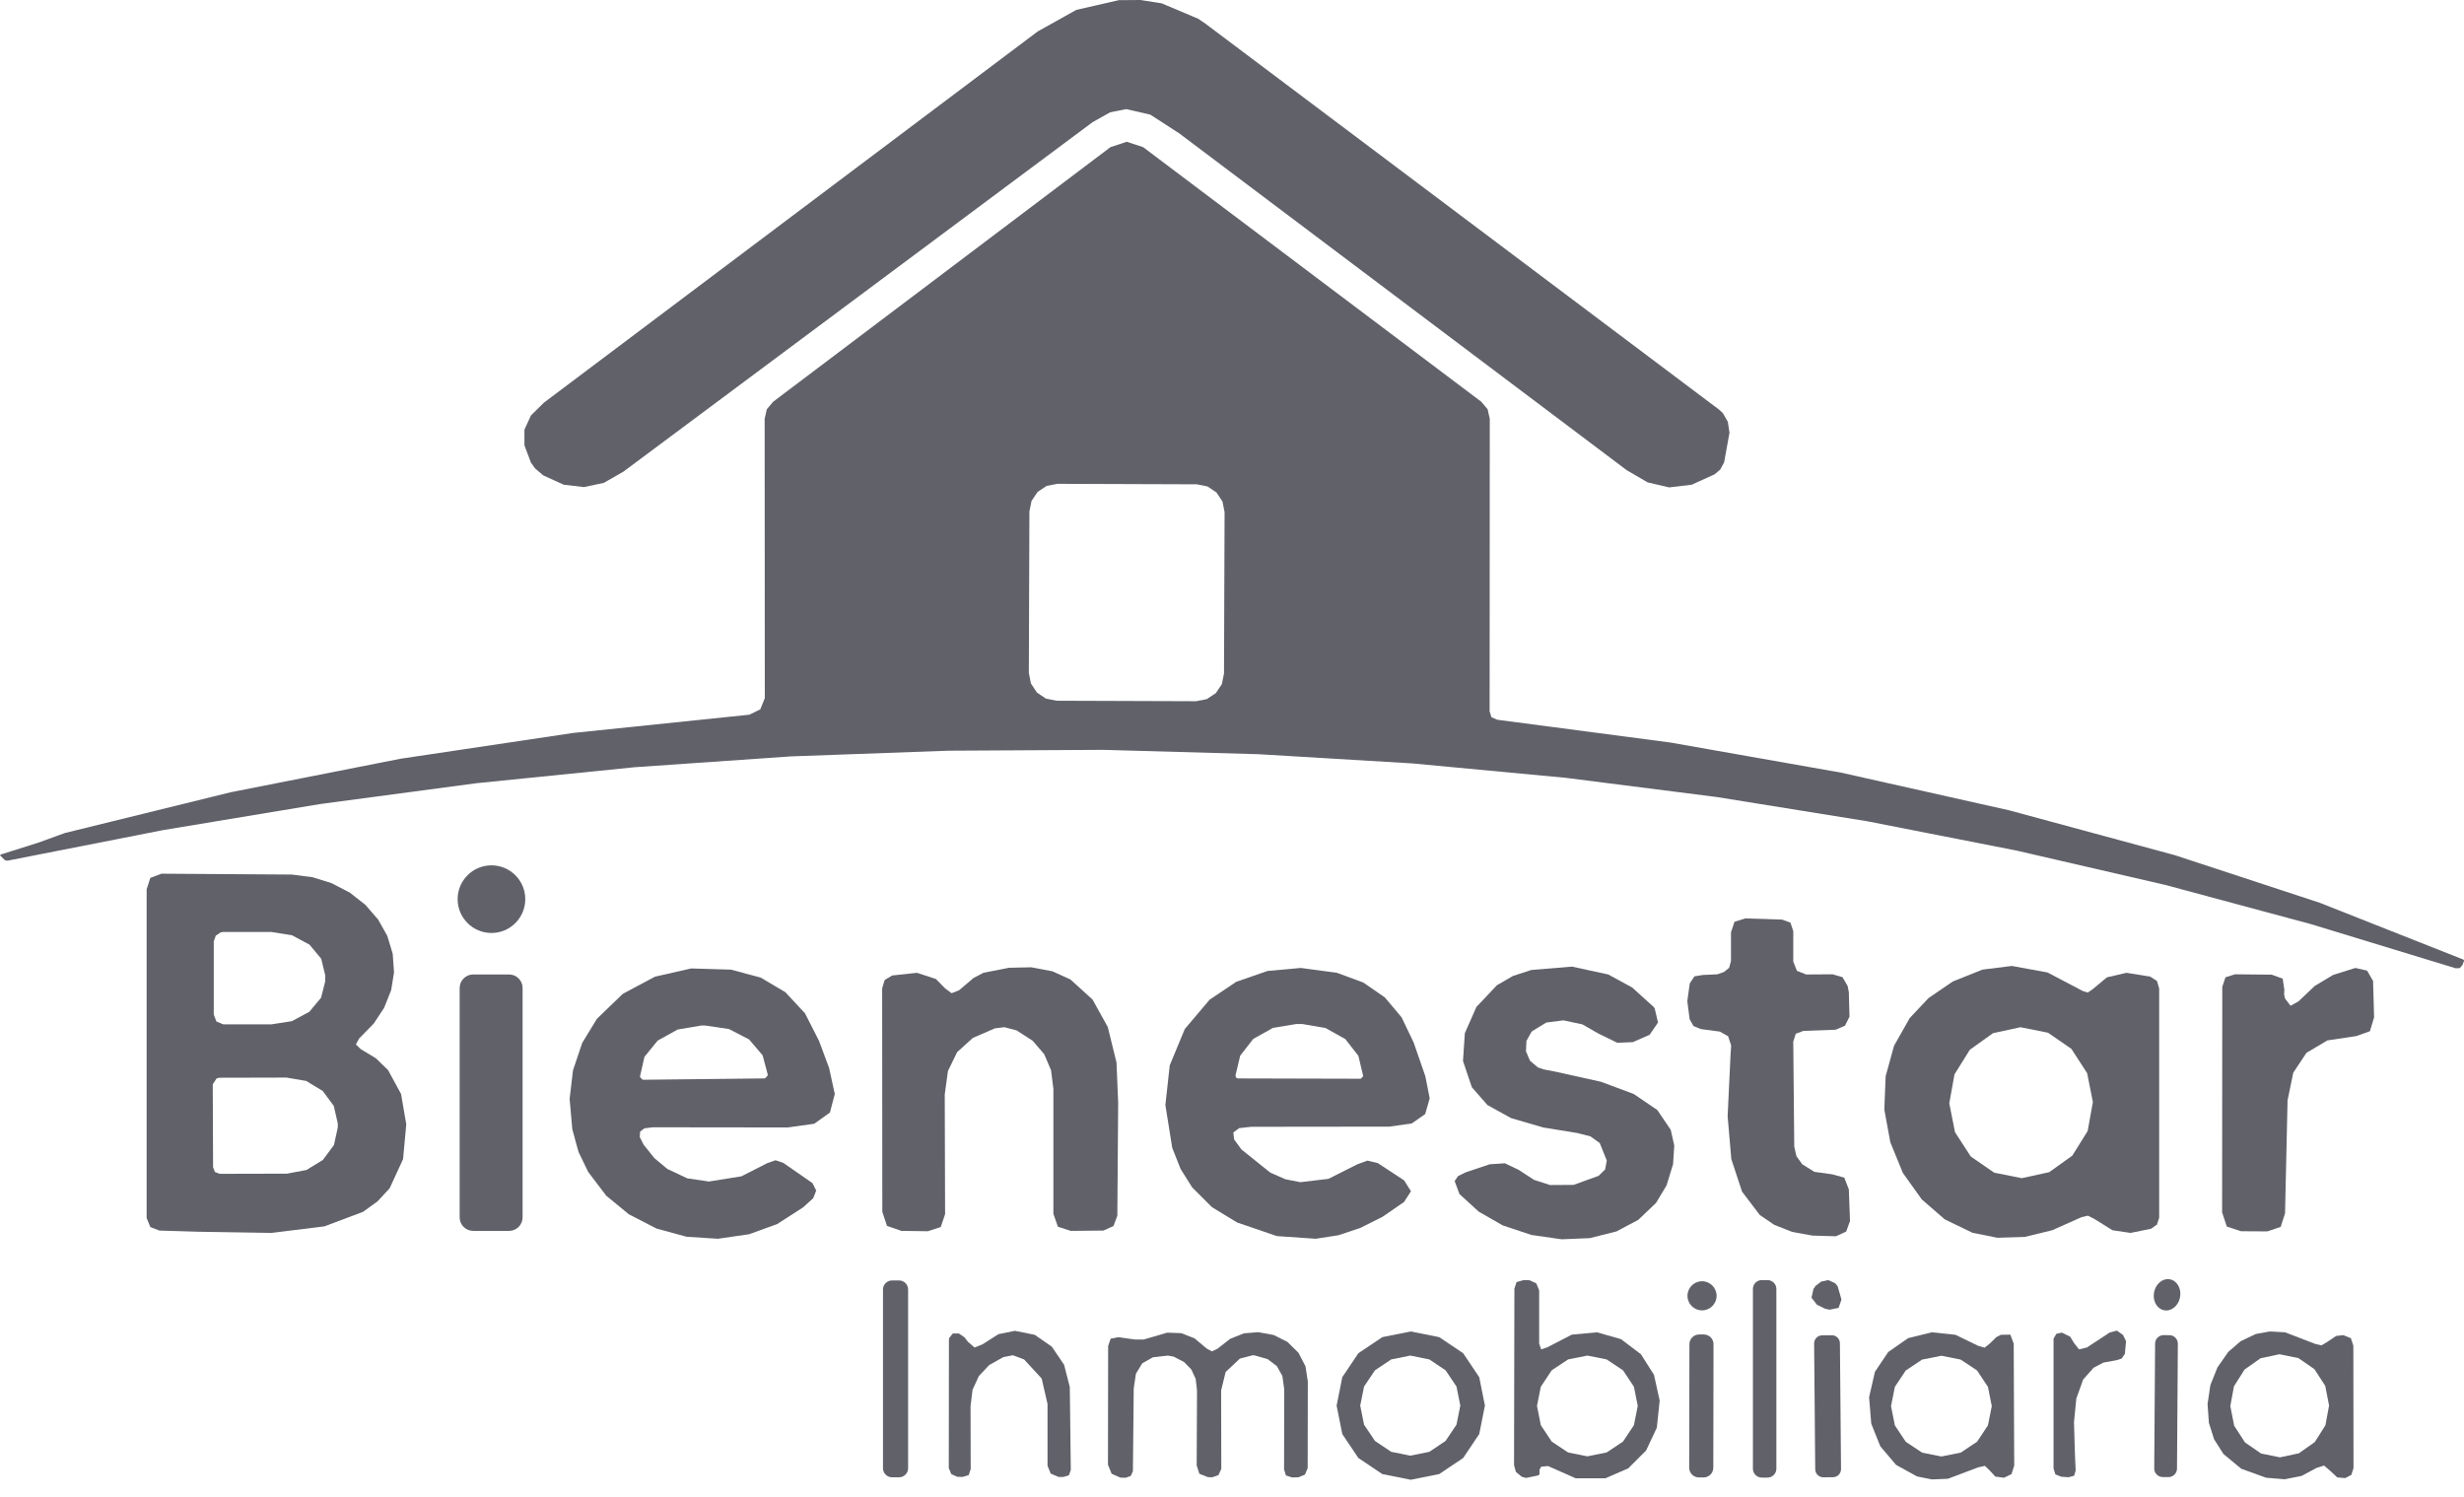<svg xmlns="http://www.w3.org/2000/svg" width="107" height="65" viewBox="0 0 107 65" fill="none"><g opacity="0.7"><path d="M65.014 31.257L72.53 32.246L79.945 33.554L87.243 35.19L94.439 37.138L100.741 39.209L106.971 41.673L107 41.703V41.732L106.935 41.906L106.818 42.044L106.637 42.051L100.349 40.133L94.025 38.431L87.577 36.941L81.1 35.669L74.558 34.615L67.987 33.779L61.329 33.154L54.648 32.754L47.91 32.565L41.172 32.602L34.353 32.849L27.542 33.321L20.709 34.012L13.891 34.921L7.102 36.047L0.334 37.377L0.247 37.37L0.196 37.341L0.022 37.167L0 37.13L0.065 37.101L1.672 36.593L2.813 36.178L10.031 34.404L17.395 32.951L24.896 31.831L32.543 31.039L33.016 30.806L33.212 30.319L33.205 18.187L33.299 17.773L33.576 17.446L48.223 6.39L48.928 6.157L49.64 6.39L64.324 17.446L64.6 17.773L64.694 18.187L64.687 30.894L64.767 31.148L65.014 31.257ZM53.178 22.244L53.088 21.782L52.827 21.389L52.437 21.126L51.975 21.033L45.913 21.012L45.451 21.102L45.059 21.362L44.796 21.753L44.702 22.214L44.678 29.221L44.768 29.683L45.028 30.076L45.419 30.339L45.88 30.432L51.943 30.453L52.405 30.363L52.797 30.103L53.06 29.712L53.153 29.251L53.178 22.244Z" fill="#1C1E2A"></path><path d="M77.873 45.236L77.916 49.793L78.011 50.215L78.265 50.564L78.789 50.891L79.567 51L80.09 51.145L80.286 51.654L80.337 53.028L80.17 53.486L79.726 53.69L78.701 53.66L77.829 53.501L77.051 53.195L76.419 52.766L75.648 51.749L75.183 50.339L75.023 48.478L75.147 45.861L75.176 45.403L75.045 45.003L74.682 44.8L73.86 44.691L73.54 44.56L73.373 44.262L73.272 43.477L73.373 42.75L73.388 42.691L73.584 42.401L73.94 42.343L74.58 42.313L74.863 42.212L75.089 42.03L75.169 41.732V40.489L75.321 40.031L75.794 39.886L77.386 39.937L77.749 40.067L77.873 40.438V41.761L78.033 42.161L78.433 42.321L79.581 42.313L80.01 42.437L80.235 42.822L80.286 43.091L80.315 44.153L80.119 44.545L79.712 44.72L78.316 44.77L77.982 44.894L77.873 45.236Z" fill="#1C1E2A"></path><path d="M54.343 48.935L53.813 48.993L53.558 49.182L53.594 49.488L53.914 49.924L55.165 50.927L55.812 51.211L56.466 51.341L57.687 51.196L58.944 50.564L59.381 50.404L59.831 50.513L60.973 51.261L61.271 51.734L60.973 52.199L60.035 52.846L59.075 53.326L58.116 53.646L57.135 53.798L55.448 53.682L53.725 53.093L52.628 52.425L51.77 51.567L51.268 50.767L50.905 49.851L50.607 47.99L50.796 46.268L51.45 44.69L52.526 43.418L53.682 42.64L55.041 42.168L56.488 42.037L58.058 42.248L59.199 42.669L60.137 43.316L60.864 44.181L61.387 45.272L61.896 46.74L62.085 47.7L61.889 48.383L61.307 48.79L60.34 48.928L54.343 48.935ZM53.754 46.835L59.09 46.849L59.192 46.747V46.711L58.988 45.853L58.421 45.126L57.563 44.647L56.553 44.472H56.291L55.281 44.639L54.423 45.119L53.856 45.846L53.653 46.697V46.733L53.682 46.806L53.754 46.835Z" fill="#1C1E2A"></path><path d="M69.775 50.404L69.47 49.641L69.063 49.35L68.489 49.205L67.013 48.965L65.618 48.558L64.593 47.991L63.917 47.22L63.531 46.079L63.611 44.872L64.113 43.731L65.007 42.786L65.698 42.386L66.497 42.125L68.263 41.979L69.841 42.321L70.88 42.888L71.811 43.731L71.854 43.789L72 44.407L71.636 44.938L70.909 45.258L70.234 45.287L69.412 44.887L68.714 44.487L67.893 44.313L67.151 44.407L66.541 44.778L66.504 44.814L66.286 45.207L66.265 45.657L66.439 46.065L66.781 46.355L67.035 46.443L67.522 46.537L69.521 46.98L70.946 47.511L71.971 48.209L72.552 49.067L72.705 49.75L72.654 50.557L72.371 51.48L71.913 52.243L71.142 52.977L70.197 53.479L69.041 53.77L67.813 53.821L66.497 53.632L65.254 53.217L64.215 52.621L63.379 51.858L63.168 51.291L63.321 51.073L63.648 50.913L64.687 50.564L65.349 50.52L65.945 50.804L66.614 51.24L67.311 51.465L68.336 51.458L69.419 51.066L69.703 50.789L69.775 50.404Z" fill="#1C1E2A"></path><path d="M90.848 42.982L91.495 42.444L92.345 42.248L93.378 42.415L93.668 42.604L93.763 42.931V52.883L93.668 53.181L93.414 53.362L92.52 53.544L91.735 53.428L90.942 52.933L90.666 52.795L90.39 52.861L89.118 53.428L87.926 53.718L86.734 53.755L85.651 53.537L84.451 52.955L83.455 52.09L82.634 50.942L82.089 49.611L81.827 48.187L81.885 46.74L82.249 45.417L82.932 44.211L83.746 43.346L84.8 42.626L86.087 42.11L87.366 41.95L88.914 42.233L90.448 43.04L90.659 43.106L90.848 42.982ZM87.795 51.167L88.986 50.907L89.991 50.188L90.658 49.118L90.884 47.861L90.636 46.609L89.951 45.551L88.933 44.849L87.737 44.611L86.546 44.87L85.541 45.59L84.874 46.659L84.648 47.916L84.896 49.168L85.581 50.226L86.599 50.928L87.795 51.167Z" fill="#1C1E2A"></path><path d="M99.818 43.484L100.523 42.815L101.315 42.342L102.282 42.037L102.791 42.153L103.053 42.604V42.655L103.096 44.181L102.915 44.785L102.319 44.996L101.068 45.184L100.16 45.722L99.585 46.587L99.338 47.787L99.229 52.693L99.04 53.282L98.459 53.478L97.317 53.471L96.7 53.268L96.496 52.65L96.503 42.858L96.641 42.444L97.056 42.313L98.648 42.328L99.127 42.502L99.2 42.997L99.186 43.178L99.229 43.367L99.469 43.68L99.818 43.484Z" fill="#1C1E2A"></path><path d="M51.327 5.881L51.254 5.822L49.953 4.979L48.906 4.739L48.208 4.878L47.445 5.306L27.07 20.484L26.219 20.971L25.354 21.153L24.482 21.051L23.588 20.644L23.232 20.339L23.057 20.092L22.774 19.343V18.66L23.057 18.042L23.617 17.489L45.061 1.367L46.74 0.429L48.586 0.007L49.524 0L50.447 0.145L52.032 0.814L52.352 1.032L74.668 17.802L74.82 17.947L75.031 18.318L75.104 18.79L74.871 20.077L74.704 20.39L74.457 20.6L73.461 21.051L72.48 21.167L71.549 20.949L70.64 20.419L51.327 5.881Z" fill="#1C1E2A"></path><path d="M21.342 40.518C22.153 40.518 22.81 39.86 22.81 39.049C22.81 38.238 22.153 37.581 21.342 37.581C20.531 37.581 19.873 38.238 19.873 39.049C19.873 39.86 20.531 40.518 21.342 40.518Z" fill="#1C1E2A"></path><path d="M15.665 45.562L16.326 45.962L16.85 46.471L17.417 47.511L17.642 48.826L17.504 50.338L16.922 51.603L16.399 52.17L15.767 52.628L14.087 53.26L11.79 53.544L8.599 53.493L6.92 53.442L6.528 53.289L6.368 52.897V38.62L6.528 38.126L7.015 37.944L12.67 37.981L13.571 38.097L14.393 38.352L15.192 38.766L15.868 39.297L16.421 39.936L16.82 40.648L17.053 41.419L17.111 42.226L16.988 42.996L16.682 43.767L16.232 44.45L15.599 45.097L15.454 45.359L15.665 45.562ZM9.283 40.881V44.065L9.399 44.363L9.697 44.487H11.783L12.677 44.348L13.433 43.941L13.942 43.331L14.124 42.618V42.357L13.949 41.637L13.44 41.026L12.684 40.619L11.783 40.474H9.697L9.588 40.489L9.37 40.634L9.283 40.881ZM9.239 47.089L9.253 50.694L9.333 50.898L9.537 50.978L12.459 50.971L13.31 50.811L14.022 50.374L14.502 49.727L14.669 48.964V48.79L14.494 48.027L14.015 47.38L13.295 46.944L12.445 46.798L9.522 46.805L9.406 46.834L9.239 47.089Z" fill="#1C1E2A"></path><path d="M28.349 48.957L27.986 49.001L27.797 49.146L27.782 49.379L27.949 49.713L28.422 50.302L28.981 50.767L29.846 51.174L30.784 51.312L32.194 51.087L33.321 50.513L33.677 50.389L34.019 50.505L35.255 51.363L35.284 51.385L35.444 51.705L35.313 52.039L34.869 52.439L33.75 53.159L32.529 53.602L31.177 53.798L29.817 53.711L28.509 53.355L27.31 52.737L26.328 51.93L25.543 50.898L25.122 50.026L24.853 49.044L24.736 47.721L24.882 46.486L25.282 45.294L25.921 44.247L27.041 43.164L28.444 42.415L30.014 42.059L31.744 42.11L33.038 42.459L34.106 43.091L34.957 44.007L35.567 45.206L36.003 46.377L36.251 47.511L36.04 48.317L35.356 48.804L34.208 48.964L28.349 48.957ZM27.913 46.893L33.219 46.834L33.336 46.711V46.653L33.117 45.831L32.529 45.141L31.656 44.69L30.624 44.538H30.45L29.425 44.712L28.56 45.192L27.986 45.897L27.797 46.725V46.784L27.913 46.893Z" fill="#1C1E2A"></path><path d="M41.651 43.004L42.276 42.473L42.705 42.248L43.803 42.03L44.777 42.008L45.7 42.182L46.485 42.538L47.445 43.411L48.106 44.603L48.484 46.144L48.557 47.889L48.521 52.795L48.353 53.246L47.917 53.442H47.91L46.5 53.456L45.94 53.275L45.744 52.715V47.292L45.642 46.478L45.344 45.78L44.843 45.199L44.145 44.748L43.614 44.61L43.2 44.661L42.247 45.075L41.564 45.693L41.164 46.515L41.026 47.532L41.041 52.73L40.852 53.289L40.292 53.471L39.144 53.456L38.518 53.239L38.315 52.628L38.308 42.924L38.417 42.56L38.744 42.364L39.82 42.248L40.641 42.517L41.041 42.924L41.324 43.135L41.651 43.004Z" fill="#1C1E2A"></path><path d="M22.105 42.32H20.55C20.224 42.32 19.961 42.584 19.961 42.909V52.867C19.961 53.193 20.224 53.456 20.55 53.456H22.105C22.43 53.456 22.694 53.193 22.694 52.867V42.909C22.694 42.584 22.43 42.32 22.105 42.32Z" fill="#1C1E2A"></path><path d="M39.042 55.608H38.737C38.52 55.608 38.344 55.784 38.344 56.001V63.764C38.344 63.981 38.52 64.157 38.737 64.157H39.042C39.259 64.157 39.435 63.981 39.435 63.764V56.001C39.435 55.784 39.259 55.608 39.042 55.608Z" fill="#1C1E2A"></path><path d="M42.662 58.385L43.36 57.941L44.072 57.796L44.937 57.971L45.678 58.487L46.209 59.272L46.456 60.239L46.5 63.837L46.42 64.069L46.18 64.142H45.969L45.627 63.996L45.489 63.655V60.973L45.235 59.868L44.472 59.039L43.985 58.857L43.57 58.937L42.953 59.286L42.509 59.759L42.233 60.355L42.146 61.074L42.153 63.8L42.066 64.062L41.797 64.142L41.564 64.135L41.31 64.018L41.201 63.757L41.208 58.181L41.215 58.116L41.375 57.912H41.637L41.877 58.072L42.037 58.276L42.32 58.523L42.662 58.385Z" fill="#1C1E2A"></path><path d="M52.868 58.574L53.42 58.145L54.016 57.905L54.641 57.855L55.31 57.978L55.906 58.276L56.386 58.749L56.691 59.337L56.793 59.999L56.786 63.757L56.669 64.04L56.386 64.157L56.11 64.164L55.841 64.077L55.761 63.815L55.768 60.333L55.688 59.759L55.448 59.33L55.048 59.025L54.489 58.865L54.394 58.858L53.842 59.003L53.224 59.584L53.028 60.384L53.035 63.786V63.793L52.911 64.062L52.642 64.157L52.453 64.15L52.083 64.004L51.966 63.641L51.981 60.384L51.923 59.883L51.734 59.475L51.414 59.148L50.963 58.916L50.716 58.872L50.069 58.945L49.604 59.206L49.328 59.657L49.233 60.29L49.197 63.888V63.895L49.102 64.099L48.884 64.178L48.652 64.171L48.274 64.004L48.114 63.612L48.121 58.458L48.23 58.138L48.557 58.073L49.284 58.174H49.662L50.04 58.065L50.687 57.876L51.298 57.898L51.872 58.123L52.403 58.567L52.628 58.69L52.868 58.574Z" fill="#1C1E2A"></path><path d="M67.187 58.515L68.256 57.962L69.353 57.861L70.393 58.159L71.258 58.813L71.825 59.707L72.072 60.827L71.948 62.004L71.483 62.993L70.706 63.77L69.717 64.199H68.423L67.224 63.669L66.926 63.698L66.853 63.829V63.967V64.025L66.802 64.076L66.264 64.185L66.082 64.134L65.828 63.923L65.748 63.632L65.763 55.964L65.857 55.68L66.162 55.593L66.424 55.6L66.715 55.738L66.838 56.036V58.348L66.926 58.602L67.187 58.515ZM71.12 61.059L70.953 60.223L70.48 59.511L69.768 59.038L68.932 58.871L68.096 59.038L67.384 59.511L66.911 60.223L66.744 61.059L66.911 61.895L67.384 62.607L68.096 63.08L68.932 63.247L69.768 63.08L70.48 62.607L70.953 61.895L71.12 61.059Z" fill="#1C1E2A"></path><path d="M73.911 56.908C74.26 56.908 74.544 56.625 74.544 56.276C74.544 55.927 74.26 55.644 73.911 55.644C73.562 55.644 73.279 55.927 73.279 56.276C73.279 56.625 73.562 56.908 73.911 56.908Z" fill="#1C1E2A"></path><path d="M76.754 55.593H76.506C76.294 55.593 76.121 55.765 76.121 55.978V63.785C76.121 63.998 76.294 64.17 76.506 64.17H76.754C76.966 64.17 77.139 63.998 77.139 63.785V55.978C77.139 55.765 76.966 55.593 76.754 55.593Z" fill="#1C1E2A"></path><path d="M79.087 55.658L79.392 55.593L79.683 55.724L79.799 55.855L79.966 56.436L79.843 56.799L79.45 56.879L79.254 56.836L78.898 56.661L78.665 56.356L78.752 55.971L78.847 55.84L79.087 55.658Z" fill="#1C1E2A"></path><path d="M93.54 56.126C93.471 56.497 93.667 56.845 93.979 56.904C94.291 56.962 94.6 56.709 94.669 56.338C94.739 55.967 94.542 55.619 94.231 55.56C93.919 55.502 93.61 55.755 93.54 56.126Z" fill="#1C1E2A"></path><path d="M64.483 61.044L64.236 62.28L63.538 63.32L62.499 64.017L61.263 64.265L60.027 64.017L58.988 63.32L58.29 62.28L58.043 61.044L58.29 59.809L58.988 58.769L60.027 58.071L61.263 57.824L62.499 58.071L63.538 58.769L64.236 59.809L64.483 61.044ZM63.415 61.044L63.248 60.216L62.775 59.511L62.07 59.038L61.241 58.871L60.413 59.038L59.708 59.511L59.235 60.216L59.068 61.044L59.235 61.873L59.708 62.578L60.413 63.051L61.241 63.218L62.07 63.051L62.775 62.578L63.248 61.873L63.415 61.044Z" fill="#1C1E2A"></path><path d="M86.4 58.355L86.691 58.071L86.887 57.969L87.301 57.962L87.446 58.355L87.468 63.647L87.352 64.017L87.025 64.177L86.647 64.126L86.414 63.872L86.196 63.661L85.898 63.727L84.59 64.221L83.892 64.25L83.245 64.119L82.336 63.617L81.653 62.811L81.26 61.829L81.166 60.681L81.42 59.576L81.995 58.718L82.86 58.115L83.892 57.86L84.917 57.969L85.905 58.449L86.182 58.529L86.4 58.355ZM86.494 61.066L86.327 60.23L85.855 59.518L85.142 59.045L84.306 58.878L83.47 59.045L82.758 59.518L82.285 60.23L82.118 61.066L82.285 61.902L82.758 62.614L83.47 63.087L84.306 63.254L85.142 63.087L85.855 62.614L86.327 61.902L86.494 61.066Z" fill="#1C1E2A"></path><path d="M90.623 58.521L91.619 57.867L91.924 57.787L92.193 57.976L92.324 58.245L92.273 58.797L92.135 59.001L91.902 59.074L91.342 59.175L90.914 59.401L90.463 59.91L90.165 60.738L90.063 61.77L90.107 63.21L90.136 63.864L90.07 64.089L89.831 64.155L89.511 64.133L89.256 64.031L89.176 63.777V58.165V58.136L89.3 57.925L89.54 57.874L89.896 58.049L90.07 58.332L90.281 58.601L90.623 58.521Z" fill="#1C1E2A"></path><path d="M100.603 63.748L99.949 64.097L99.215 64.243L98.408 64.177L97.325 63.785L96.554 63.145L96.147 62.505L95.922 61.793L95.864 60.972L95.987 60.15L96.293 59.387L96.758 58.718L97.303 58.246L97.965 57.933L98.568 57.824L99.229 57.861L100.552 58.369L100.807 58.428L101.047 58.289L101.446 58.02L101.759 57.984L102.086 58.115L102.195 58.442L102.202 63.756L102.108 64.054L101.839 64.192L101.497 64.163L101.185 63.872L100.923 63.647L100.603 63.748ZM99.008 63.291L99.828 63.116L100.521 62.627L100.982 61.898L101.141 61.041L100.973 60.184L100.505 59.461L99.806 58.979L98.985 58.813L98.165 58.988L97.472 59.477L97.011 60.205L96.852 61.063L97.02 61.919L97.489 62.643L98.187 63.124L99.008 63.291Z" fill="#1C1E2A"></path><path d="M73.989 57.955L73.786 57.955C73.553 57.954 73.364 58.143 73.364 58.376L73.354 63.74C73.354 63.973 73.542 64.162 73.775 64.163L73.979 64.163C74.211 64.163 74.4 63.975 74.401 63.742L74.41 58.377C74.411 58.145 74.222 57.956 73.989 57.955Z" fill="#1C1E2A"></path><path d="M79.547 57.989L79.125 57.993C78.933 57.995 78.778 58.152 78.779 58.345L78.827 63.811C78.829 64.004 78.986 64.159 79.179 64.157L79.601 64.153C79.793 64.152 79.948 63.994 79.947 63.801L79.899 58.335C79.897 58.142 79.74 57.988 79.547 57.989Z" fill="#1C1E2A"></path><path d="M94.206 57.985L93.959 57.983C93.754 57.982 93.587 58.146 93.586 58.351L93.548 63.774C93.546 63.978 93.711 64.146 93.916 64.147L94.163 64.149C94.368 64.15 94.535 63.985 94.537 63.781L94.574 58.358C94.576 58.153 94.411 57.986 94.206 57.985Z" fill="#1C1E2A"></path></g></svg>